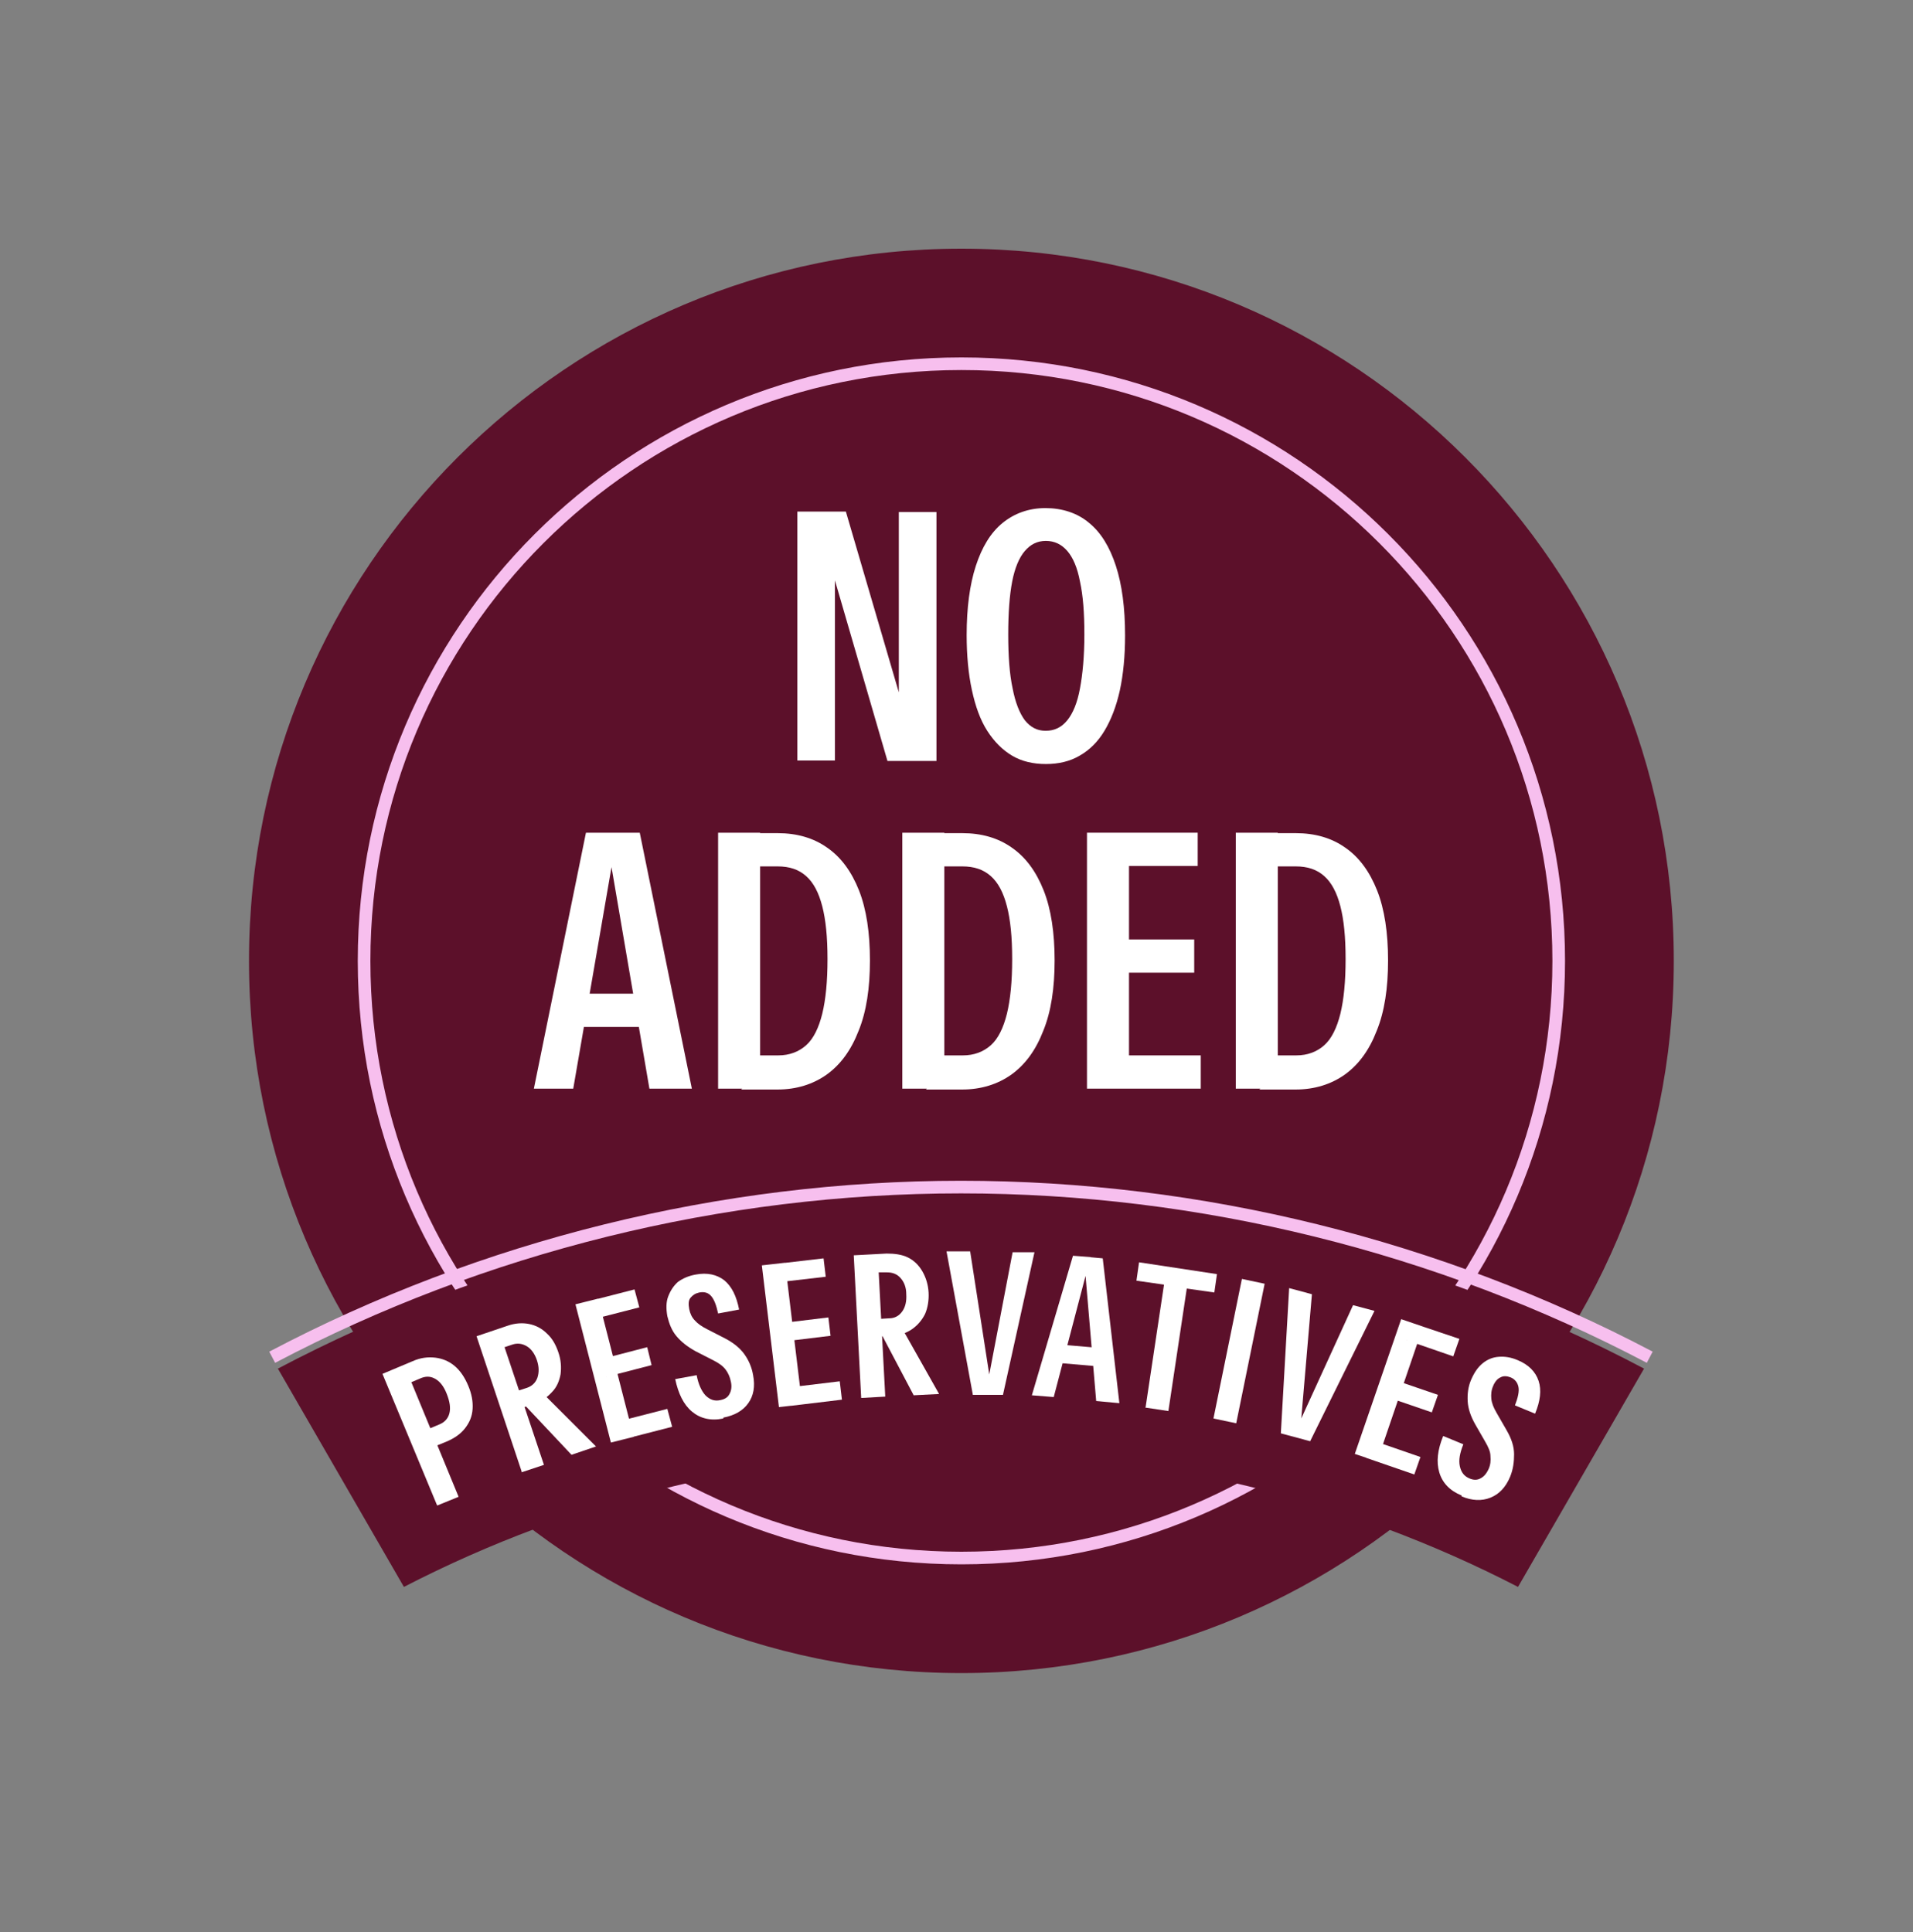 <svg xmlns="http://www.w3.org/2000/svg" fill="none" viewBox="0 0 100 101" height="101" width="100">
<rect x="0" y="0" width="100" height="101" fill="#808080" stroke="none"/>
<path fill="#5C102A" d="M50.256 87.465C70.823 87.465 87.496 70.796 87.496 50.233C87.496 29.67 70.823 13 50.256 13C29.689 13 13.016 29.67 13.016 50.233C13.016 70.796 29.689 87.465 50.256 87.465Z"></path>
<path stroke-miterlimit="10" stroke-width="0.66" stroke="#F7BFEE" d="M50.256 81.45C67.501 81.45 81.48 67.474 81.48 50.233C81.48 32.991 67.501 19.015 50.256 19.015C33.012 19.015 19.032 32.991 19.032 50.233C19.032 67.474 33.012 81.45 50.256 81.45Z"></path>
<path stroke-miterlimit="10" stroke-width="0.66" stroke="#F7BFEE" d="M14.229 70.953C25.254 65.144 37.721 62.057 50.233 62.057C62.746 62.057 75.213 65.144 86.238 70.953"></path>
<path fill="#5C102A" d="M79.353 82.96C70.409 78.34 60.367 75.893 50.233 75.893C40.1 75.893 30.058 78.34 21.114 82.96L14.526 71.548C25.46 65.784 37.789 62.72 50.233 62.72C62.677 62.72 75.007 65.761 85.941 71.548L79.353 82.96Z"></path>
<path fill="white" d="M22.852 78.706L19.993 71.822L21.571 71.159C21.983 70.976 22.372 70.93 22.761 70.976C23.127 71.022 23.47 71.159 23.767 71.41C24.065 71.662 24.293 72.005 24.476 72.44C24.659 72.874 24.728 73.263 24.705 73.652C24.682 74.041 24.545 74.361 24.316 74.658C24.088 74.955 23.767 75.184 23.333 75.367L22.601 75.664L22.235 74.772L22.944 74.475C23.241 74.361 23.424 74.155 23.493 73.88C23.561 73.606 23.516 73.286 23.356 72.874C23.195 72.463 22.99 72.211 22.738 72.074C22.486 71.936 22.235 71.936 21.937 72.074L21.503 72.257L23.973 78.249L22.852 78.706Z"></path>
<path fill="white" d="M27.267 76.922L24.911 69.855L26.535 69.306C26.924 69.169 27.313 69.146 27.656 69.215C27.999 69.283 28.319 69.443 28.594 69.718C28.868 69.969 29.051 70.29 29.189 70.701C29.326 71.09 29.349 71.479 29.303 71.845C29.234 72.211 29.097 72.531 28.846 72.782C28.594 73.057 28.297 73.263 27.885 73.4L27.13 73.651L26.832 72.782L27.542 72.554C27.816 72.462 27.999 72.279 28.091 72.028C28.182 71.753 28.182 71.456 28.068 71.113C27.953 70.77 27.77 70.518 27.542 70.381C27.313 70.244 27.061 70.198 26.787 70.29L26.375 70.427L28.434 76.579L27.267 76.968V76.922ZM29.875 76.053L26.947 72.943L28.091 72.554L31.156 75.618L29.875 76.053Z"></path>
<path fill="white" d="M31.934 75.413L30.081 68.186L31.27 67.888L33.123 75.115L31.934 75.413ZM32.551 75.253L32.3 74.315L34.884 73.652L35.136 74.589L32.551 75.253ZM31.705 71.982L31.453 71.045L33.832 70.427L34.061 71.365L31.682 71.982H31.705ZM30.927 68.986L30.675 68.049L33.169 67.408L33.42 68.346L30.927 68.986Z"></path>
<path fill="white" d="M37.812 74.155C37.149 74.292 36.6 74.155 36.165 73.789C35.731 73.423 35.456 72.851 35.296 72.097L36.417 71.891C36.508 72.371 36.669 72.714 36.874 72.943C37.103 73.171 37.355 73.263 37.652 73.194C37.881 73.149 38.041 73.057 38.133 72.874C38.224 72.714 38.27 72.485 38.201 72.211C38.156 71.982 38.064 71.776 37.927 71.593C37.789 71.41 37.561 71.25 37.286 71.113L36.348 70.633C35.937 70.404 35.616 70.153 35.365 69.855C35.113 69.558 34.976 69.192 34.884 68.803C34.816 68.414 34.816 68.071 34.93 67.774C35.044 67.477 35.205 67.225 35.433 67.019C35.685 66.836 35.982 66.699 36.371 66.63C36.966 66.516 37.469 66.63 37.858 66.928C38.247 67.248 38.499 67.751 38.636 68.46L37.538 68.666C37.446 68.231 37.332 67.934 37.172 67.751C37.012 67.568 36.806 67.522 36.554 67.568C36.348 67.614 36.211 67.705 36.097 67.843C35.982 67.98 35.982 68.186 36.028 68.437C36.074 68.666 36.165 68.872 36.325 69.032C36.463 69.192 36.691 69.352 36.966 69.489L37.904 69.97C38.339 70.198 38.682 70.473 38.91 70.793C39.139 71.113 39.299 71.479 39.368 71.891C39.482 72.485 39.391 72.966 39.116 73.354C38.842 73.743 38.407 73.995 37.812 74.109V74.155Z"></path>
<path fill="white" d="M40.718 73.56L39.825 66.15L41.038 66.013L41.93 73.423L40.718 73.56ZM41.358 73.491L41.244 72.531L43.897 72.211L44.011 73.171L41.358 73.491ZM40.969 70.129L40.855 69.169L43.302 68.872L43.417 69.832L40.969 70.129ZM40.603 67.042L40.489 66.082L43.051 65.784L43.165 66.745L40.603 67.042Z"></path>
<path fill="white" d="M45.018 73.08L44.629 65.624L46.345 65.533C46.756 65.533 47.145 65.579 47.466 65.739C47.786 65.899 48.037 66.15 48.22 66.47C48.403 66.791 48.518 67.156 48.541 67.568C48.563 67.98 48.495 68.369 48.358 68.689C48.198 69.009 47.969 69.283 47.671 69.489C47.374 69.695 47.008 69.809 46.596 69.832L45.796 69.878L45.75 68.963L46.482 68.918C46.779 68.918 47.008 68.78 47.168 68.552C47.328 68.323 47.397 68.026 47.374 67.66C47.374 67.294 47.26 67.019 47.077 66.813C46.894 66.608 46.665 66.516 46.368 66.516H45.933L46.276 73.011L45.064 73.08H45.018ZM47.763 72.943L45.773 69.169L46.962 69.1L49.09 72.874L47.74 72.943H47.763Z"></path>
<path fill="white" d="M50.851 72.897L49.478 65.418H50.714L51.743 72.051H51.675L52.933 65.464H54.076L52.429 72.92H50.851V72.897Z"></path>
<path fill="white" d="M57.302 73.24L56.661 65.693L57.645 65.784L58.514 73.354L57.279 73.24H57.302ZM53.939 72.943L56.089 65.647L57.004 65.716L55.083 73.034L53.939 72.943ZM55.151 70.267L57.805 70.496L57.713 71.456L55.06 71.227L55.151 70.267Z"></path>
<path fill="white" d="M59.886 73.56L60.847 67.157L59.406 66.951L59.543 65.99L63.615 66.608L63.478 67.568L62.037 67.362L61.076 73.766L59.864 73.583L59.886 73.56Z"></path>
<path fill="white" d="M63.432 74.155L64.919 66.859L66.108 67.111L64.622 74.406L63.432 74.155Z"></path>
<path fill="white" d="M66.955 74.932L67.389 67.339L68.579 67.659L68.007 74.338H67.938L70.729 68.231L71.85 68.529L68.487 75.344L66.955 74.932Z"></path>
<path fill="white" d="M71.415 76.213L71.736 75.298L74.252 76.168L73.932 77.082L71.415 76.213ZM70.821 76.007L73.245 68.963L74.389 69.352L71.987 76.396L70.821 76.007ZM72.513 73.034L72.834 72.12L75.167 72.92L74.847 73.835L72.513 73.034ZM73.52 70.084L73.84 69.169L76.288 69.993L75.967 70.907L73.52 70.061V70.084Z"></path>
<path fill="white" d="M76.402 78.18C75.784 77.929 75.396 77.517 75.236 76.968C75.075 76.419 75.144 75.802 75.441 75.07L76.494 75.504C76.311 75.962 76.242 76.328 76.311 76.648C76.379 76.968 76.539 77.174 76.814 77.288C77.02 77.38 77.226 77.38 77.386 77.288C77.569 77.197 77.706 77.037 77.82 76.785C77.912 76.579 77.935 76.351 77.912 76.122C77.912 75.893 77.797 75.642 77.637 75.367L77.111 74.452C76.882 74.041 76.745 73.652 76.722 73.263C76.7 72.874 76.745 72.486 76.905 72.12C77.066 71.754 77.249 71.479 77.5 71.273C77.752 71.067 78.026 70.953 78.347 70.93C78.667 70.907 78.987 70.953 79.353 71.113C79.902 71.342 80.268 71.708 80.428 72.188C80.588 72.668 80.52 73.24 80.245 73.903L79.193 73.469C79.353 73.057 79.422 72.737 79.376 72.508C79.33 72.28 79.193 72.097 78.964 72.005C78.781 71.937 78.598 71.914 78.438 72.005C78.278 72.074 78.141 72.234 78.049 72.463C77.958 72.668 77.935 72.897 77.958 73.126C77.981 73.355 78.072 73.583 78.232 73.858L78.758 74.772C79.01 75.207 79.147 75.619 79.147 76.03C79.147 76.419 79.101 76.808 78.941 77.197C78.713 77.746 78.369 78.112 77.912 78.294C77.454 78.478 76.951 78.455 76.402 78.226V78.18Z"></path>
<path fill="white" d="M41.678 39.758V26.745H44.217L47.466 37.837L46.985 37.883V26.768H48.952V39.781H46.391L43.165 28.689L43.645 28.643V39.758H41.701H41.678Z"></path>
<path fill="white" d="M54.671 39.941C54.008 39.941 53.413 39.804 52.91 39.507C52.407 39.209 51.972 38.775 51.606 38.203C51.24 37.631 50.988 36.922 50.805 36.076C50.622 35.23 50.531 34.269 50.531 33.194C50.531 31.776 50.691 30.564 51.011 29.581C51.331 28.598 51.789 27.843 52.407 27.34C53.024 26.837 53.779 26.562 54.648 26.562C55.517 26.562 56.318 26.814 56.936 27.34C57.553 27.843 58.011 28.598 58.331 29.581C58.651 30.564 58.812 31.776 58.812 33.217C58.812 34.292 58.72 35.253 58.537 36.099C58.354 36.922 58.08 37.631 57.736 38.203C57.393 38.775 56.959 39.209 56.432 39.507C55.929 39.804 55.334 39.941 54.671 39.941ZM54.671 38.203C55.129 38.203 55.495 38.02 55.792 37.654C56.089 37.288 56.318 36.739 56.455 35.984C56.593 35.253 56.684 34.315 56.684 33.172C56.684 32.028 56.615 31.136 56.455 30.404C56.318 29.672 56.089 29.146 55.792 28.803C55.495 28.46 55.129 28.277 54.671 28.277C54.214 28.277 53.87 28.46 53.573 28.803C53.276 29.146 53.047 29.695 52.91 30.404C52.773 31.113 52.704 32.051 52.704 33.172C52.704 34.292 52.773 35.253 52.933 35.984C53.07 36.716 53.299 37.288 53.573 37.654C53.87 38.02 54.214 38.203 54.648 38.203H54.671Z"></path>
<path fill="white" d="M27.908 56.911L30.63 43.532H32.277L29.966 56.911H27.931H27.908ZM33.947 56.911L31.659 43.532H33.443L36.166 56.911H33.947ZM29.646 51.948H34.45V53.686H29.646V51.948Z"></path>
<path fill="white" d="M37.538 56.911V43.532H39.734V56.911H37.538ZM38.796 56.911V55.173H40.672C41.267 55.173 41.747 54.99 42.136 54.647C42.525 54.304 42.799 53.732 42.982 53C43.165 52.245 43.257 51.308 43.257 50.141C43.257 48.975 43.165 48.083 42.982 47.374C42.799 46.665 42.525 46.139 42.136 45.796C41.747 45.453 41.267 45.293 40.649 45.293H38.888V43.555H40.649C41.655 43.555 42.525 43.806 43.234 44.309C43.966 44.812 44.515 45.567 44.904 46.551C45.292 47.534 45.475 48.769 45.475 50.21C45.475 51.651 45.292 52.886 44.881 53.892C44.492 54.898 43.943 55.653 43.211 56.179C42.502 56.682 41.633 56.957 40.649 56.957H38.75L38.796 56.911Z"></path>
<path fill="white" d="M47.168 56.911V43.532H49.364V56.911H47.168ZM48.449 56.911V55.173H50.325C50.92 55.173 51.4 54.99 51.789 54.647C52.178 54.304 52.452 53.732 52.635 53C52.818 52.245 52.91 51.308 52.91 50.141C52.91 48.975 52.818 48.083 52.635 47.374C52.452 46.665 52.178 46.139 51.789 45.796C51.4 45.453 50.92 45.293 50.302 45.293H48.541V43.555H50.302C51.309 43.555 52.178 43.806 52.887 44.309C53.619 44.812 54.168 45.567 54.557 46.551C54.946 47.534 55.129 48.769 55.129 50.21C55.129 51.651 54.946 52.886 54.534 53.892C54.145 54.898 53.596 55.653 52.864 56.179C52.155 56.682 51.286 56.957 50.302 56.957H48.404L48.449 56.911Z"></path>
<path fill="white" d="M56.821 56.911V43.532H59.017V56.911H56.821ZM57.988 56.911V55.173H62.769V56.911H57.988ZM57.988 50.85V49.112H62.426V50.85H57.988ZM57.988 45.27V43.532H62.609V45.27H57.988Z"></path>
<path fill="white" d="M64.599 56.911V43.532H66.795V56.911H64.599ZM65.88 56.911V55.173H67.755C68.35 55.173 68.831 54.99 69.219 54.647C69.608 54.304 69.883 53.732 70.066 53C70.249 52.245 70.34 51.308 70.34 50.141C70.34 48.975 70.249 48.083 70.066 47.374C69.883 46.665 69.608 46.139 69.219 45.796C68.831 45.453 68.35 45.293 67.733 45.293H65.971V43.555H67.733C68.739 43.555 69.608 43.806 70.317 44.309C71.049 44.812 71.598 45.567 71.987 46.551C72.376 47.534 72.559 48.769 72.559 50.21C72.559 51.651 72.376 52.886 71.964 53.892C71.576 54.898 71.027 55.653 70.295 56.179C69.585 56.682 68.716 56.957 67.733 56.957H65.834L65.88 56.911Z"></path>
</svg>
